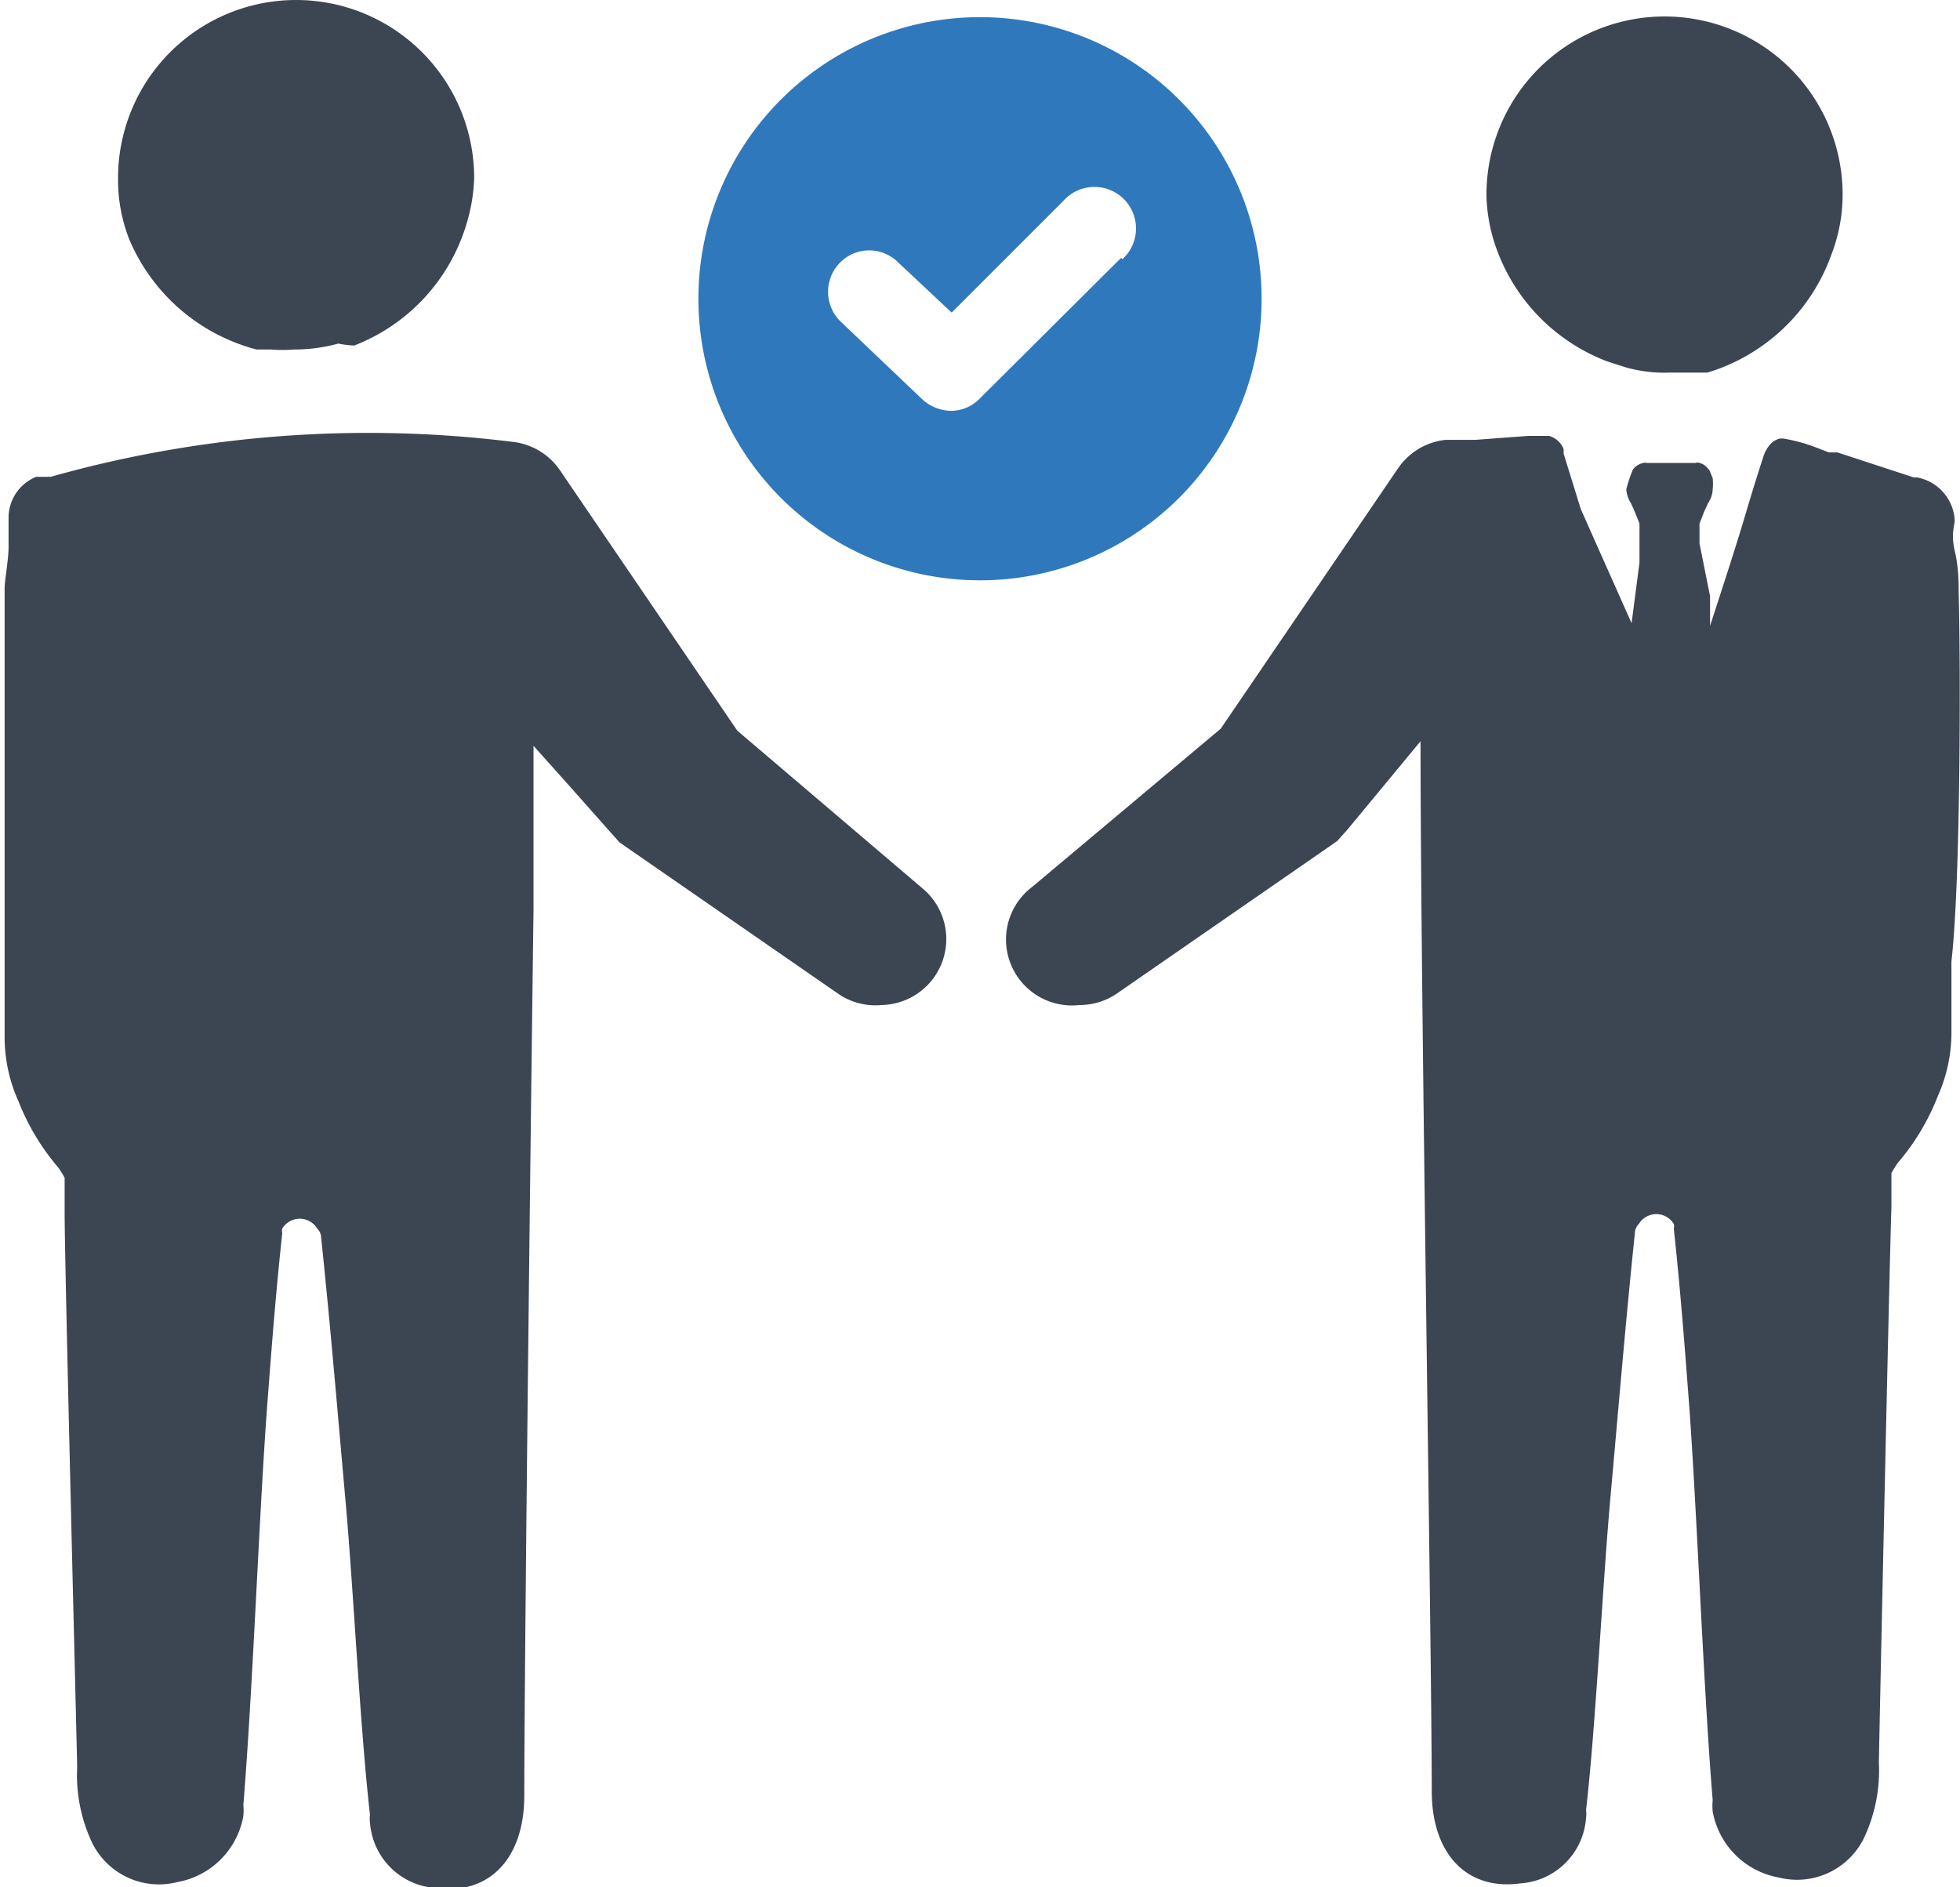 <svg id="Capa_1" data-name="Capa 1" xmlns="http://www.w3.org/2000/svg" viewBox="0 0 29.72 28.62"><defs><style>.cls-1{fill:#2f78bc;}.cls-2{fill:#3c4653;}</style></defs><path class="cls-1" d="M21.76,6.29a4.27,4.27,0,1,0-4.27,4.27A4.27,4.27,0,0,0,21.76,6.29Zm-2.13-.62L17.49,7.8a.61.61,0,0,1-.43.19.66.66,0,0,1-.44-.17L15.37,6.63a.63.63,0,0,1,0-.89.62.62,0,0,1,.88,0l.81.76,1.7-1.7a.63.63,0,1,1,.89.89Z" transform="translate(-2.63 -1.76)"/><path class="cls-2" d="M6.52,7.06l.22,0a2.21,2.21,0,0,0,.35,0,2.52,2.52,0,0,0,.67-.09A1.52,1.52,0,0,0,8,7,2.85,2.85,0,0,0,9.69,5.2a2.68,2.68,0,0,0,.13-.74,2.7,2.7,0,0,0-5.4,0,2.47,2.47,0,0,0,.17.93A2.89,2.89,0,0,0,6.52,7.06Z" transform="translate(-2.63 -1.76)"/><path class="cls-2" d="M27,7.24l.28.09a2.16,2.16,0,0,0,.67.08l.35,0,.22,0A2.88,2.88,0,0,0,30.4,5.62a2.52,2.52,0,0,0,.17-.94,2.7,2.7,0,0,0-5.4.06,2.54,2.54,0,0,0,.13.73A2.87,2.87,0,0,0,27,7.24Z" transform="translate(-2.63 -1.76)"/><path class="cls-2" d="M32.33,10.74c0-.12,0-.38-.06-.63s0-.39,0-.46A.7.7,0,0,0,31.7,9h-.05l-1.16-.38-.13,0-.18-.07a2.5,2.5,0,0,0-.51-.14h-.05a.29.29,0,0,0-.14.08.5.5,0,0,0-.11.19s-.11.33-.27.87-.4,1.27-.54,1.7l0-.45L28.4,10a.1.1,0,0,0,0,0l0-.16c0-.07,0-.12,0-.14l.07-.18.06-.13,0,0a.4.4,0,0,0,.07-.21.82.82,0,0,0,0-.17c-.05-.12-.05-.13-.07-.14a.22.22,0,0,0-.13-.09h0a.08.08,0,0,0-.06,0h-.74a.08.08,0,0,0-.05,0h0a.26.26,0,0,0-.16.1,2.11,2.11,0,0,0-.1.3.44.44,0,0,0,.07.21l0,0,.05.11.08.2s0,.07,0,.14l0,.17V10l0,.29-.12.92L26.6,9.48l-.26-.84s0-.05,0-.07a.34.34,0,0,0-.22-.2h-.32L25,8.43l-.45,0a1,1,0,0,0-.72.43l-2.69,3.95-2.86,2.4A1,1,0,0,0,19,17a1,1,0,0,0,.56-.17l3.28-2.27.07-.05.16-.18L24.17,13c0,3.84.17,13.82.17,15.92,0,.95.53,1.51,1.34,1.4a1.07,1.07,0,0,0,1-1,.37.37,0,0,0,0-.11c.15-1.32.25-3.42.37-4.75s.23-2.66.37-4a.2.2,0,0,1,.06-.14.31.31,0,0,1,.53,0,.14.14,0,0,1,0,.07c.1.92.17,1.84.24,2.77.12,1.71.21,4.19.35,5.9a.88.88,0,0,0,0,.17,1.24,1.24,0,0,0,1,1,1.13,1.13,0,0,0,1.29-.59,2.4,2.4,0,0,0,.23-1.15c0-.13.16-7.58.19-8.42v-.13c0-.13,0-.26,0-.39a1.4,1.4,0,0,1,.1-.16l0,0a3.5,3.5,0,0,0,.6-1,2.37,2.37,0,0,0,.21-1c0-.36,0-.71,0-1.05C32.36,15.13,32.36,11.87,32.33,10.74Z" transform="translate(-2.63 -1.76)"/><path class="cls-2" d="M13.81,12.84,11.12,8.89a1,1,0,0,0-.72-.43,17.73,17.73,0,0,0-7,.53H3.29l-.11,0a.67.67,0,0,0-.42.6c0,.07,0,.26,0,.46s-.06.51-.06.63c0,1.13,0,4.39,0,5.73,0,.34,0,.69,0,1.05a2.37,2.37,0,0,0,.21,1,3.5,3.5,0,0,0,.6,1l0,0a1.4,1.4,0,0,1,.1.16c0,.13,0,.26,0,.39v.13c0,.84.19,8.29.19,8.42a2.4,2.4,0,0,0,.23,1.15,1.13,1.13,0,0,0,1.29.59,1.24,1.24,0,0,0,1-1,.88.88,0,0,0,0-.17c.14-1.71.23-4.19.35-5.9.07-.93.14-1.85.24-2.77a.14.14,0,0,1,0-.07.31.31,0,0,1,.53,0,.2.2,0,0,1,.06.14c.14,1.33.25,2.66.37,4s.22,3.43.37,4.75a.37.37,0,0,0,0,.11,1.07,1.07,0,0,0,1,1c.81.11,1.34-.45,1.34-1.4,0-1.73.08-8.87.14-13.45,0-1,0-1.8,0-2.47l.51.57.63.71.16.18.07.05,3.28,2.27A1,1,0,0,0,16,17a1,1,0,0,0,.64-1.75Z" transform="translate(-2.63 -1.76)"/></svg>